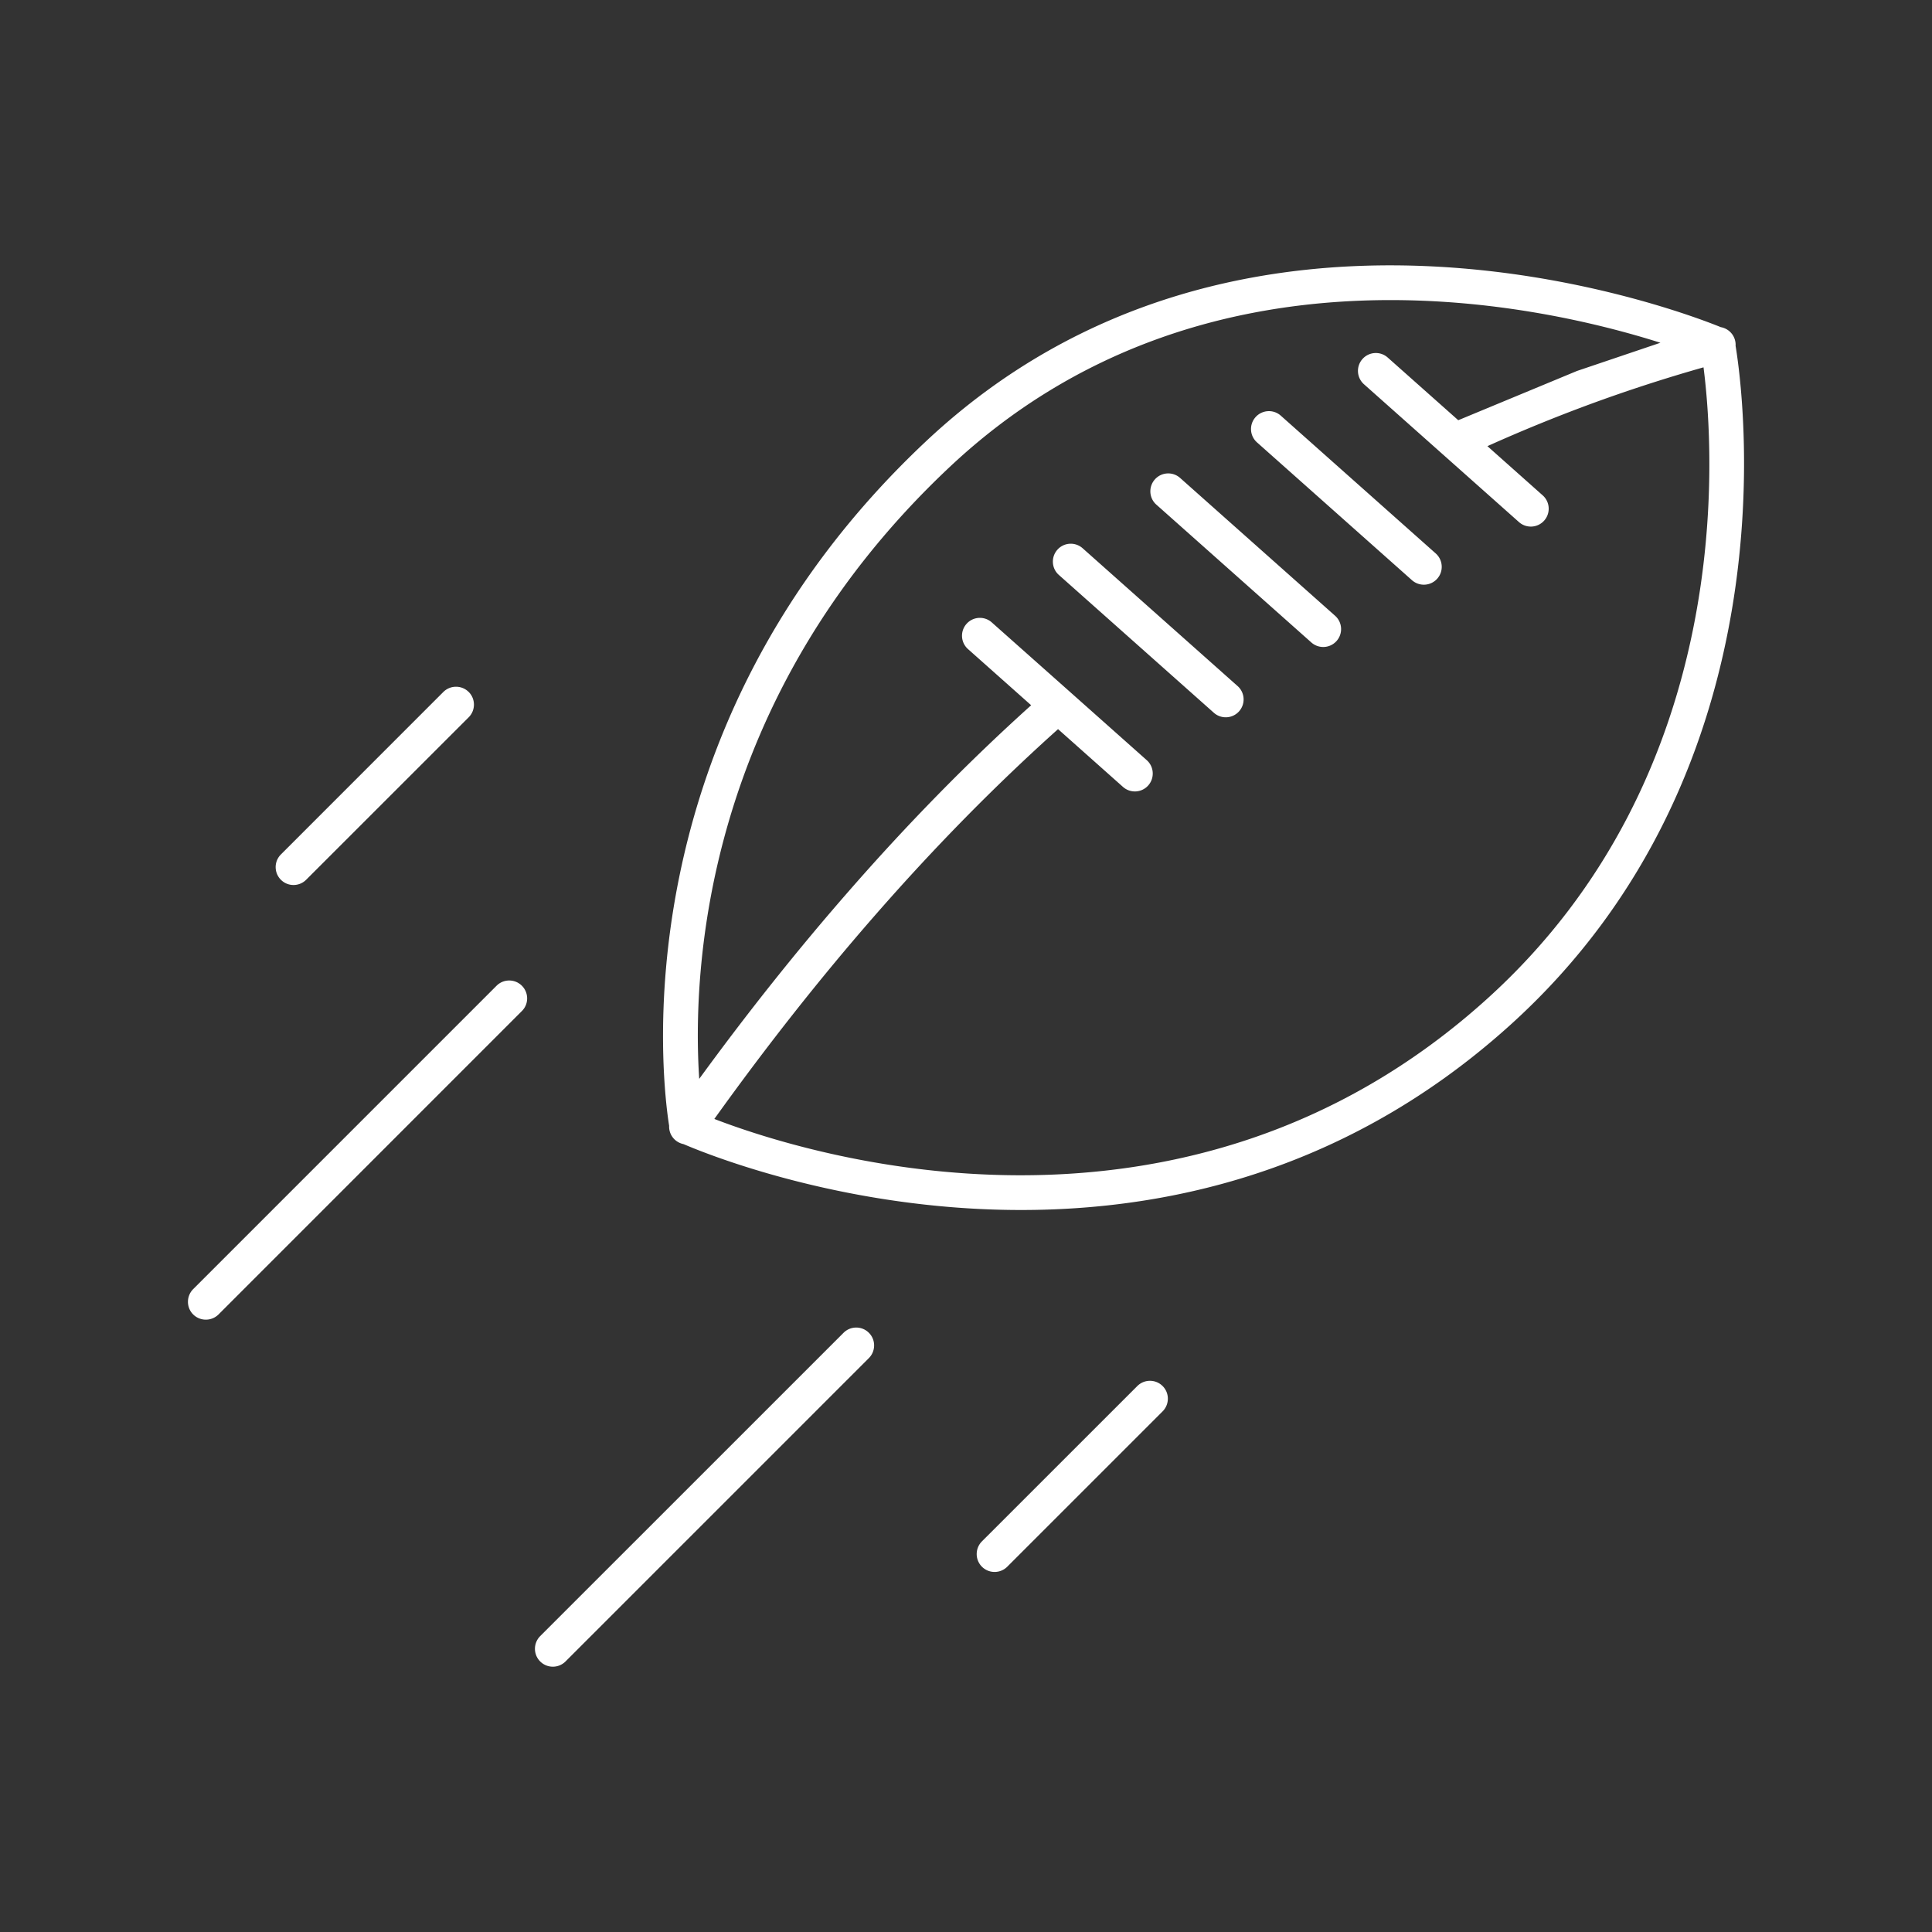<?xml version="1.0" encoding="UTF-8"?>
<svg xmlns="http://www.w3.org/2000/svg" width="85" height="85" viewBox="0 0 35.912 35.912" shape-rendering="geometricPrecision" image-rendering="optimizeQuality" fill-rule="evenodd" xmlns:v="https://vecta.io/nano"><rect x="0" y="0" width="35.912" height="35.912" fill="#333333" stroke="none"/><path d="M8.241 12.862c.13-.129.341-.129.471 0s.13.341 0 .471l-3.021 3.02c-.13.13-.341.13-.47 0s-.13-.34 0-.47l3.02-3.021zm17.112-5.72c-.137-.122-.149-.332-.027-.469s.332-.149.469-.027l1.311 1.165 2.208-.916 1.55-.524c-2.329-.738-8.52-2.101-13.211 2.309-4.602 4.325-4.785 9.411-4.656 11.374.89-1.221 1.819-2.391 2.792-3.503 1.073-1.228 2.197-2.379 3.378-3.442l-1.174-1.044c-.137-.122-.149-.332-.027-.469s.332-.149.469-.027l1.443 1.282.019.017 1.419 1.262c.137.122.149.333.027.47s-.332.149-.469.027l-1.207-1.074c-1.187 1.064-2.311 2.213-3.379 3.434-1.05 1.199-2.051 2.474-3.01 3.812 1.681.647 8.686 2.884 14.349-2.219 4.668-4.205 4.234-10.231 4.038-11.752a29.25 29.25 0 0 0-2.122.69c-.647.239-1.279.498-1.895.775l1.028.915c.137.122.149.332.027.469s-.332.149-.469.027l-2.881-2.562zm-1.988 1.081c-.137-.122-.149-.332-.027-.469s.332-.15.469-.028l2.881 2.562c.136.122.149.332.027.469s-.332.149-.469.028l-2.881-2.562zM21.494 9.38c-.137-.121-.149-.332-.027-.469s.332-.149.469-.027l2.881 2.562c.137.122.149.332.027.469s-.332.149-.469.027L21.494 9.38zm-1.812 1.307c-.137-.121-.149-.332-.027-.469s.332-.149.469-.027l2.881 2.562c.137.122.149.332.027.469s-.332.149-.469.027l-2.881-2.562zm-6.976 10.58c-.044-.009-.088-.027-.128-.055a.33.33 0 0 1-.14-.285c-.118-.737-.98-7.316 4.77-12.72 5.885-5.531 13.964-2.456 14.778-2.126.123.022.229.112.264.241a.32.32 0 0 1 .011.106c.134.808 1.12 7.842-4.2 12.635-6.45 5.812-14.542 2.553-15.355 2.204zm8.434 4.497c.13-.13.341-.13.471 0s.129.34 0 .47l-2.888 2.888c-.13.13-.341.13-.471 0s-.129-.341 0-.471l2.888-2.887zm-5.46-.99c.13-.13.341-.13.471 0s.129.34 0 .47l-5.639 5.639c-.13.13-.341.13-.471 0s-.129-.341 0-.471l5.639-5.638zm-6.45-6.451c.13-.13.341-.13.471 0s.13.341 0 .47l-5.639 5.64c-.13.129-.341.129-.471 0s-.129-.341 0-.471l5.639-5.639z" fill="#fff" fill-rule="nonzero"/></svg>